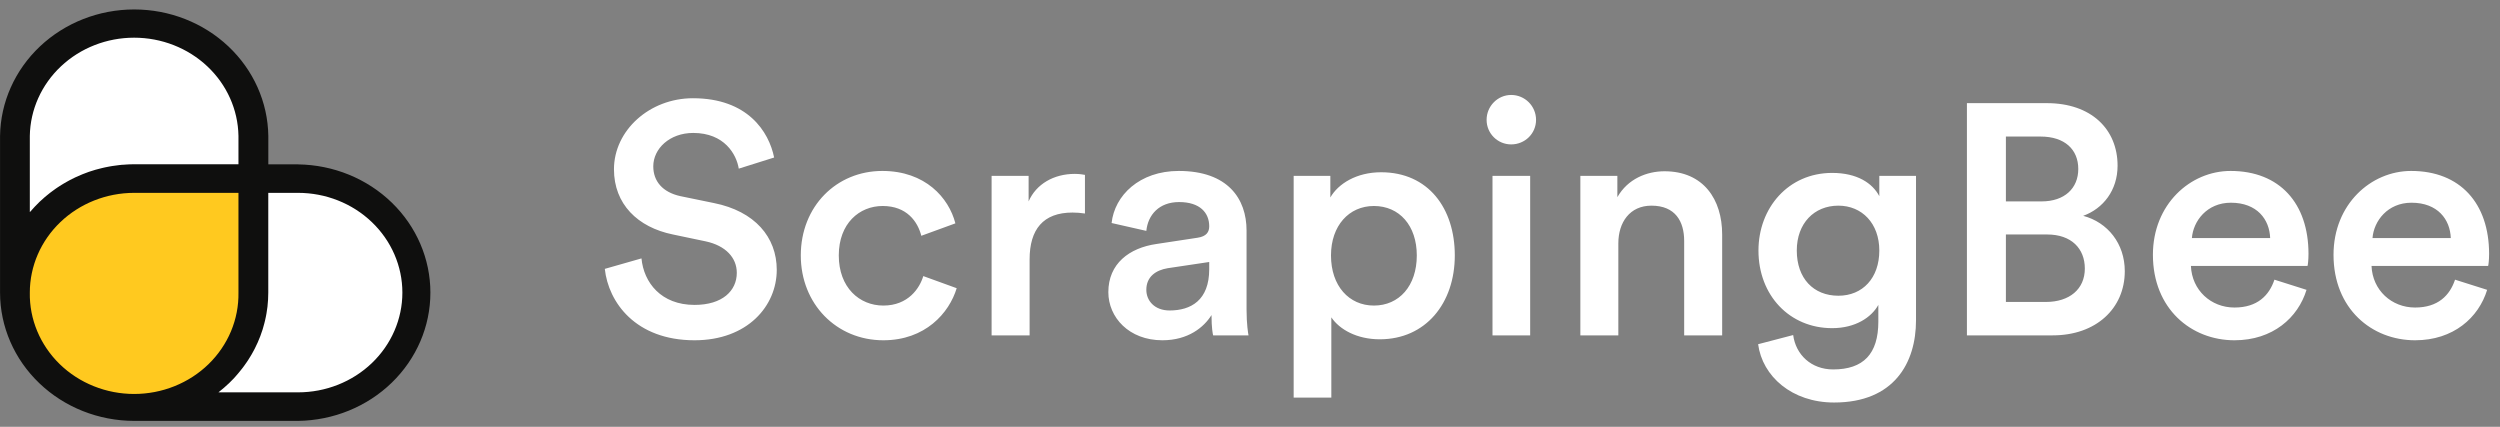 <svg width="164" height="28" viewBox="0 0 164 28" fill="none" xmlns="http://www.w3.org/2000/svg">
<rect x="0" y="0" width="164" height="28" fill="#808080" stroke="none"/>
<path d="M0.979 8.912V19.196C0.979 17.213 1.802 15.311 3.269 13.909C4.736 12.506 6.725 11.718 8.799 11.717H16.622V8.912C16.621 6.929 15.797 5.027 14.33 3.625C12.863 2.223 10.873 1.435 8.799 1.435C6.725 1.435 4.736 2.223 3.269 3.625C1.802 5.027 0.979 6.929 0.979 8.912Z" fill="white"/>
<path d="M8.798 26.673H19.555C21.629 26.673 23.618 25.886 25.085 24.483C26.551 23.081 27.375 21.179 27.375 19.196C27.375 17.213 26.551 15.311 25.085 13.908C23.618 12.506 21.629 11.718 19.555 11.717H16.621V19.196C16.62 21.179 15.796 23.081 14.329 24.483C12.862 25.886 10.873 26.673 8.798 26.673Z" fill="white"/>
<path d="M0.979 19.196C0.979 21.179 1.802 23.081 3.269 24.483C4.736 25.886 6.725 26.673 8.799 26.673C10.873 26.673 12.863 25.886 14.33 24.483C15.797 23.081 16.621 21.179 16.622 19.196V11.717H8.799C6.725 11.718 4.736 12.506 3.269 13.908C1.802 15.311 0.979 17.213 0.979 19.196Z" fill="#FFC91F"/>
<path d="M19.555 10.781H17.602V8.914C17.57 6.703 16.628 4.594 14.981 3.042C13.335 1.49 11.115 0.62 8.803 0.62C6.491 0.62 4.271 1.49 2.624 3.042C0.978 4.594 0.036 6.703 0.003 8.914V19.198C0.006 21.428 0.934 23.566 2.584 25.143C4.233 26.72 6.469 27.608 8.802 27.61H19.558C21.871 27.579 24.077 26.679 25.7 25.104C27.324 23.53 28.234 21.408 28.234 19.197C28.234 16.986 27.324 14.864 25.7 13.29C24.077 11.716 21.871 10.816 19.558 10.784L19.555 10.781ZM1.956 13.912V8.911C1.985 7.194 2.719 5.556 3.999 4.352C5.279 3.147 7.003 2.472 8.799 2.472C10.595 2.472 12.32 3.147 13.6 4.352C14.88 5.556 15.614 7.194 15.643 8.911V10.777H8.798C8.637 10.777 8.475 10.777 8.314 10.791L8.156 10.803C8.048 10.803 7.941 10.818 7.835 10.828L7.657 10.852C7.56 10.864 7.462 10.876 7.366 10.891L7.178 10.923L6.899 10.978L6.713 11.02C6.621 11.042 6.535 11.064 6.438 11.09L6.26 11.137L5.973 11.227L5.82 11.276C5.698 11.319 5.579 11.363 5.465 11.41L5.394 11.438C5.254 11.493 5.114 11.555 4.977 11.619L4.854 11.678C4.759 11.726 4.663 11.772 4.57 11.821L4.42 11.904C4.338 11.95 4.256 11.996 4.176 12.043C4.097 12.091 4.072 12.106 4.02 12.138L3.793 12.284L3.64 12.388C3.566 12.441 3.493 12.493 3.422 12.547L3.278 12.654C3.204 12.712 3.131 12.771 3.058 12.832L2.93 12.938C2.847 13.009 2.765 13.084 2.684 13.16L2.6 13.235C2.494 13.336 2.391 13.442 2.29 13.549C2.261 13.578 2.236 13.606 2.21 13.637C2.135 13.715 2.062 13.795 1.993 13.878L1.956 13.912ZM1.956 19.195C1.957 17.46 2.679 15.796 3.961 14.57C5.244 13.343 6.984 12.653 8.798 12.651H15.643V19.195C15.657 20.063 15.491 20.925 15.154 21.731C14.816 22.537 14.315 23.271 13.678 23.89C13.041 24.509 12.282 25 11.444 25.335C10.607 25.671 9.707 25.844 8.799 25.844C7.891 25.844 6.992 25.671 6.155 25.335C5.317 25 4.558 24.509 3.921 23.89C3.284 23.271 2.782 22.537 2.445 21.731C2.107 20.925 1.941 20.063 1.956 19.195ZM19.555 25.738H14.328L14.363 25.71C14.443 25.647 14.519 25.582 14.596 25.518C14.633 25.487 14.67 25.458 14.706 25.426C14.817 25.331 14.924 25.233 15.03 25.133L15.121 25.041C15.195 24.966 15.27 24.893 15.343 24.817L15.456 24.69C15.519 24.622 15.579 24.554 15.634 24.484C15.689 24.415 15.712 24.391 15.749 24.343C15.787 24.296 15.859 24.208 15.913 24.138C15.966 24.069 15.987 24.04 16.023 23.989C16.058 23.938 16.124 23.848 16.174 23.775L16.276 23.624C16.324 23.547 16.372 23.471 16.419 23.393C16.449 23.344 16.479 23.296 16.507 23.247C16.559 23.159 16.607 23.069 16.655 22.979C16.676 22.938 16.699 22.899 16.718 22.858C16.786 22.726 16.85 22.594 16.908 22.46C16.919 22.436 16.928 22.412 16.937 22.389C16.986 22.276 17.033 22.163 17.077 22.049C17.095 22 17.111 21.949 17.128 21.9C17.16 21.81 17.192 21.718 17.223 21.627C17.24 21.57 17.256 21.513 17.272 21.457C17.299 21.37 17.324 21.287 17.345 21.194C17.361 21.134 17.375 21.075 17.389 21.016C17.409 20.927 17.428 20.846 17.446 20.751C17.457 20.69 17.469 20.629 17.48 20.569C17.496 20.476 17.508 20.384 17.521 20.291C17.53 20.233 17.538 20.175 17.546 20.121C17.556 20.019 17.565 19.918 17.572 19.814C17.572 19.763 17.581 19.714 17.585 19.663C17.585 19.509 17.599 19.354 17.599 19.2V12.651H19.551C21.367 12.651 23.108 13.34 24.391 14.568C25.675 15.795 26.396 17.459 26.396 19.195C26.396 20.93 25.675 22.595 24.391 23.822C23.108 25.049 21.367 25.738 19.551 25.738H19.555Z" fill="#0F0F0E"/>
<path d="M50.783 10.333C50.44 8.635 49.043 6.444 45.455 6.444C42.618 6.444 40.276 8.55 40.276 11.106C40.276 13.384 41.823 14.909 44.144 15.382L46.293 15.833C47.603 16.113 48.334 16.908 48.334 17.896C48.334 19.078 47.388 20.002 45.562 20.002C43.37 20.002 42.232 18.541 42.081 16.951L39.675 17.638C39.911 19.83 41.694 22.322 45.562 22.322C49.043 22.322 50.955 20.066 50.955 17.703C50.955 15.554 49.516 13.857 46.83 13.319L44.638 12.868C43.456 12.61 42.855 11.88 42.855 10.913C42.855 9.753 43.929 8.721 45.476 8.721C47.517 8.721 48.312 10.118 48.463 11.063L50.783 10.333ZM57.903 13.513C59.493 13.513 60.202 14.544 60.438 15.468L62.673 14.652C62.243 12.976 60.696 11.214 57.882 11.214C54.874 11.214 52.532 13.534 52.532 16.757C52.532 19.937 54.874 22.322 57.946 22.322C60.696 22.322 62.265 20.539 62.759 18.906L60.568 18.111C60.331 18.906 59.579 20.045 57.946 20.045C56.378 20.045 55.024 18.863 55.024 16.757C55.024 14.652 56.378 13.513 57.903 13.513ZM71.173 11.472C71.065 11.45 70.808 11.407 70.507 11.407C69.132 11.407 67.971 12.073 67.477 13.212V11.536H65.049V22H67.542V17.015C67.542 15.06 68.423 13.943 70.356 13.943C70.614 13.943 70.894 13.964 71.173 14.007V11.472ZM72.707 19.164C72.707 20.818 74.06 22.322 76.252 22.322C77.949 22.322 78.981 21.463 79.475 20.668C79.475 21.506 79.561 21.936 79.582 22H81.903C81.881 21.893 81.774 21.27 81.774 20.324V15.124C81.774 13.04 80.549 11.214 77.326 11.214C74.748 11.214 73.115 12.825 72.921 14.63L75.199 15.146C75.306 14.093 76.037 13.255 77.348 13.255C78.723 13.255 79.325 13.964 79.325 14.845C79.325 15.21 79.153 15.511 78.551 15.597L75.865 16.005C74.082 16.263 72.707 17.294 72.707 19.164ZM76.725 20.367C75.736 20.367 75.199 19.722 75.199 19.013C75.199 18.154 75.822 17.724 76.596 17.595L79.325 17.187V17.66C79.325 19.701 78.121 20.367 76.725 20.367ZM87.335 26.082V20.818C87.872 21.613 89.01 22.258 90.514 22.258C93.523 22.258 95.435 19.894 95.435 16.757C95.435 13.663 93.695 11.3 90.6 11.3C88.989 11.3 87.786 12.052 87.27 12.954V11.536H84.864V26.082H87.335ZM92.942 16.757C92.942 18.756 91.782 20.045 90.128 20.045C88.495 20.045 87.313 18.756 87.313 16.757C87.313 14.802 88.495 13.513 90.128 13.513C91.804 13.513 92.942 14.802 92.942 16.757ZM100.379 22V11.536H97.908V22H100.379ZM97.521 7.862C97.521 8.764 98.251 9.473 99.132 9.473C100.035 9.473 100.765 8.764 100.765 7.862C100.765 6.96 100.035 6.229 99.132 6.229C98.251 6.229 97.521 6.96 97.521 7.862ZM106.163 15.962C106.163 14.587 106.915 13.491 108.333 13.491C109.902 13.491 110.482 14.523 110.482 15.812V22H112.974V15.382C112.974 13.083 111.75 11.235 109.193 11.235C108.033 11.235 106.786 11.729 106.099 12.933V11.536H103.671V22H106.163V15.962ZM115.333 22.58C115.613 24.686 117.547 26.405 120.318 26.405C124.25 26.405 125.69 23.805 125.69 21.012V11.536H123.283V12.868C122.832 12.009 121.822 11.343 120.189 11.343C117.31 11.343 115.355 13.642 115.355 16.435C115.355 19.379 117.396 21.527 120.189 21.527C121.715 21.527 122.768 20.818 123.219 20.002V21.098C123.219 23.225 122.231 24.235 120.254 24.235C118.814 24.235 117.804 23.268 117.632 21.979L115.333 22.58ZM120.598 19.4C118.965 19.4 117.869 18.261 117.869 16.435C117.869 14.652 119.008 13.491 120.598 13.491C122.145 13.491 123.283 14.652 123.283 16.435C123.283 18.24 122.188 19.4 120.598 19.4ZM129.03 6.766V22H134.659C137.495 22 139.386 20.238 139.386 17.789C139.386 15.984 138.269 14.587 136.657 14.158C137.968 13.685 138.913 12.482 138.913 10.87C138.913 8.485 137.195 6.766 134.272 6.766H129.03ZM131.587 13.212V8.958H133.864C135.433 8.958 136.335 9.796 136.335 11.085C136.335 12.353 135.433 13.212 133.929 13.212H131.587ZM131.587 19.808V15.382H134.294C135.884 15.382 136.765 16.306 136.765 17.617C136.765 18.97 135.755 19.808 134.208 19.808H131.587ZM143.788 15.618C143.874 14.501 144.777 13.298 146.345 13.298C148.064 13.298 148.88 14.394 148.923 15.618H143.788ZM149.203 18.347C148.859 19.379 148.085 20.174 146.581 20.174C145.034 20.174 143.788 19.035 143.724 17.445H151.373C151.394 17.402 151.437 17.058 151.437 16.65C151.437 13.341 149.547 11.214 146.324 11.214C143.681 11.214 141.231 13.405 141.231 16.714C141.231 20.26 143.745 22.322 146.581 22.322C149.095 22.322 150.75 20.84 151.308 19.013L149.203 18.347ZM155.636 15.618C155.722 14.501 156.625 13.298 158.193 13.298C159.912 13.298 160.729 14.394 160.772 15.618H155.636ZM161.051 18.347C160.707 19.379 159.934 20.174 158.43 20.174C156.883 20.174 155.636 19.035 155.572 17.445H163.221C163.242 17.402 163.285 17.058 163.285 16.65C163.285 13.341 161.395 11.214 158.172 11.214C155.529 11.214 153.079 13.405 153.079 16.714C153.079 20.26 155.593 22.322 158.43 22.322C160.943 22.322 162.598 20.84 163.157 19.013L161.051 18.347Z" fill="white"/>
</svg>
